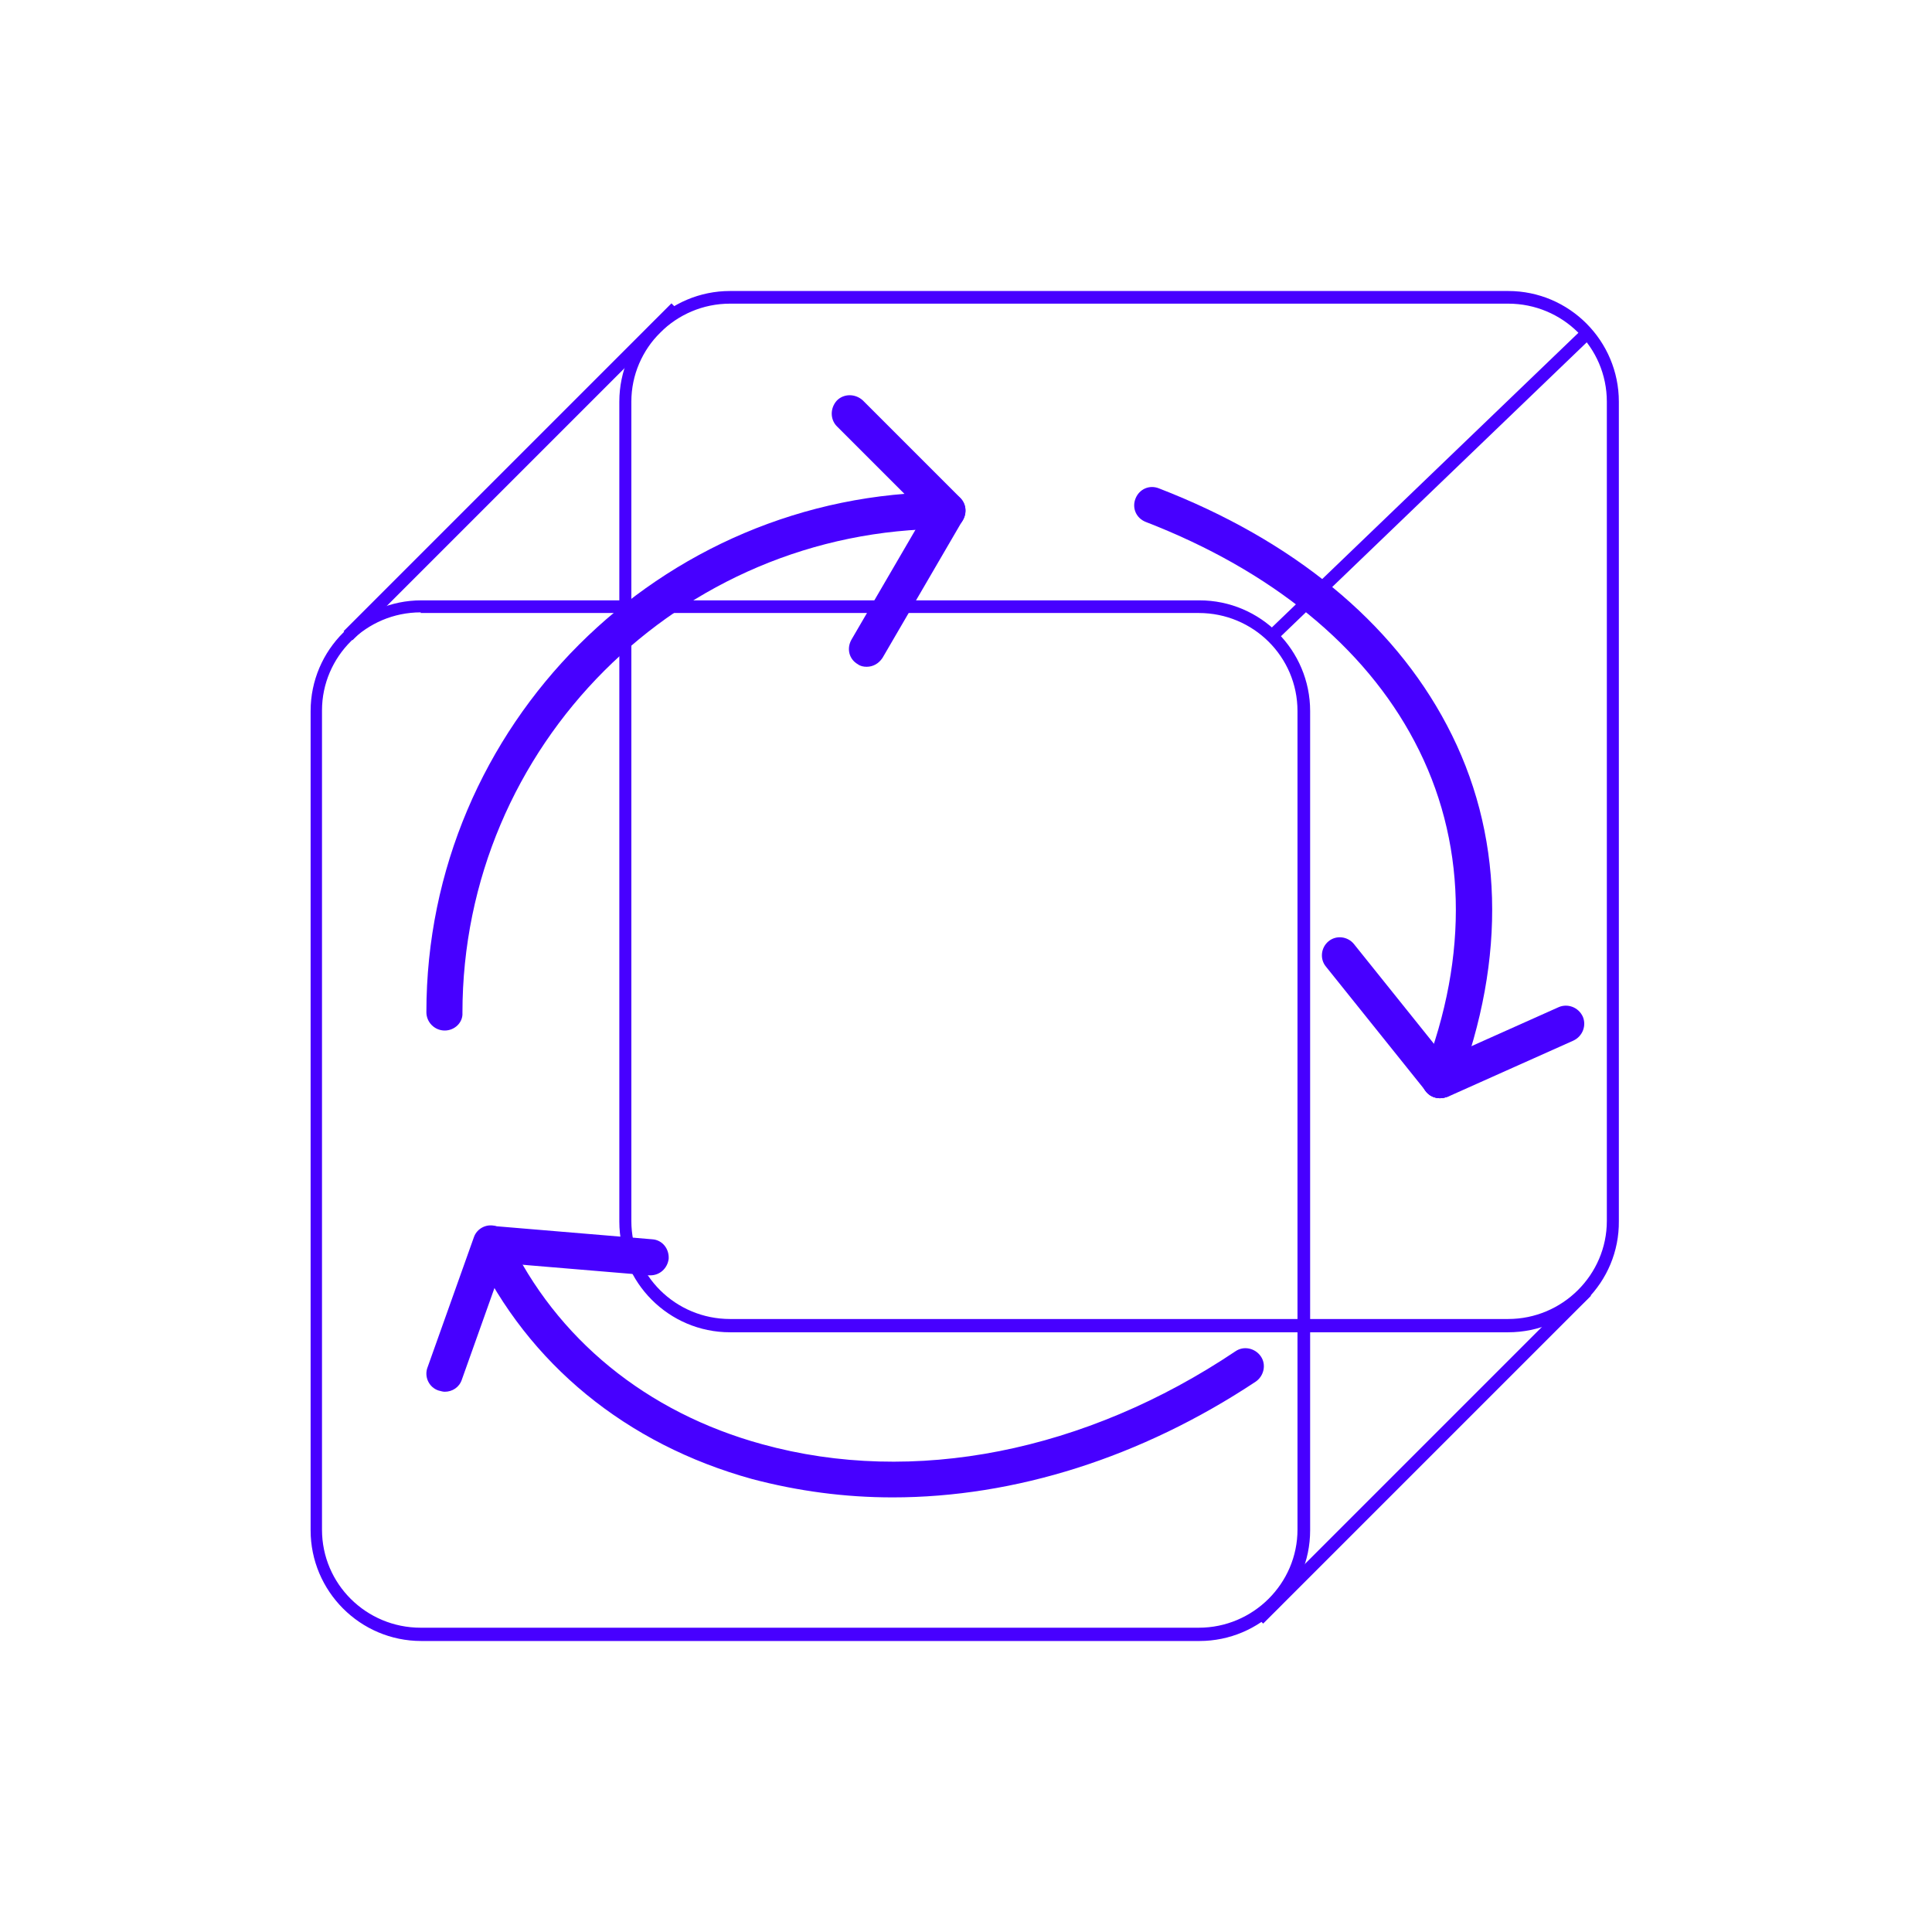 <?xml version="1.0" encoding="utf-8"?>
<!-- Generator: Adobe Illustrator 21.0.0, SVG Export Plug-In . SVG Version: 6.00 Build 0)  -->
<svg version="1.1" xmlns="http://www.w3.org/2000/svg" xmlns:xlink="http://www.w3.org/1999/xlink" x="0px" y="0px"
	 viewBox="0 0 305.4 305.4" style="enable-background:new 0 0 305.4 305.4;" xml:space="preserve">
<style type="text/css">
	.st0{fill:#4800FF;}
	.st1{fill:#4700FF;}
</style>
<g id="Направляющие_для_монтажной_области">
</g>
<g id="Слой_1">
	<path class="st1" d="M115.4,48c-8.6,0-15.6,7-15.6,15.5V193c0,8.6,7,15.5,15.6,15.5h123c8.6,0,15.6-7,15.6-15.5V63.5
		c0-8.6-7-15.5-15.6-15.5H115.4z M238.4,210.6h-123c-9.7,0-17.5-7.9-17.5-17.5V63.5c0-9.7,7.9-17.5,17.5-17.5h123
		c9.7,0,17.5,7.9,17.5,17.5V193C256,202.7,248.1,210.6,238.4,210.6"/>
	<rect x="44.3" y="73.6" transform="matrix(0.707 -0.707 0.707 0.707 -29.041 79.062)" class="st1" width="73.3" height="2"/>
	
		<rect x="188.3" y="229" transform="matrix(0.707 -0.707 0.707 0.707 -96.774 226.461)" class="st1" width="73.3" height="2"/>
	<path class="st1" d="M66.5,96.8c-8.6,0-15.6,7-15.6,15.5v129.5c0,8.6,7,15.5,15.6,15.5h123c8.6,0,15.6-7,15.6-15.5V112.4
		c0-8.6-7-15.5-15.6-15.5H66.5z M189.6,259.4h-123c-9.7,0-17.5-7.9-17.5-17.5V112.4c0-9.7,7.9-17.5,17.5-17.5h123
		c9.7,0,17.5,7.9,17.5,17.5v129.5C207.1,251.6,199.2,259.4,189.6,259.4"/>
	<rect x="191.4" y="75.6" transform="matrix(0.721 -0.693 0.693 0.721 9.99 177.957)" class="st1" width="69.1" height="2"/>
	<path class="st1" d="M70.3,162.9c-1.6,0-2.9-1.3-2.9-2.9c0-45.3,36.9-82.2,82.2-82.2c1.6,0,2.9,1.3,2.9,2.9c0,1.6-1.3,2.9-2.9,2.9
		c-42.2,0-76.5,34.3-76.5,76.5C73.2,161.6,71.9,162.9,70.3,162.9"/>
	<path class="st1" d="M149.7,83.6c-0.7,0-1.5-0.3-2-0.8l-15.4-15.4c-1.1-1.1-1.1-2.9,0-4.1c1.1-1.1,2.9-1.1,4.1,0l15.4,15.4
		c1.1,1.1,1.1,2.9,0,4.1C151.1,83.3,150.4,83.6,149.7,83.6"/>
	<path class="st1" d="M137,105.4c-0.5,0-1-0.1-1.4-0.4c-1.4-0.8-1.8-2.5-1-3.9l12.7-21.8c0.8-1.4,2.5-1.8,3.9-1
		c1.4,0.8,1.8,2.5,1,3.9L139.5,104C138.9,104.9,138,105.4,137,105.4"/>
	<path class="st1" d="M227.6,173.6c-0.3,0-0.7-0.1-1-0.2c-1.5-0.6-2.2-2.2-1.6-3.7c7.3-18.8,6.8-37-1.4-52.5
		c-7.9-15-22.6-27-42.5-34.7c-1.5-0.6-2.2-2.2-1.6-3.7c0.6-1.5,2.2-2.2,3.7-1.6c21.2,8.2,36.9,21.1,45.5,37.4
		c9,17,9.5,36.8,1.7,57.3C229.8,172.9,228.8,173.6,227.6,173.6"/>
	<path class="st1" d="M227.6,173.6c-1.1,0-2.1-0.6-2.6-1.7c-0.6-1.4,0-3.1,1.5-3.8l19.9-8.9c1.4-0.6,3.1,0,3.8,1.5
		c0.6,1.4,0,3.1-1.5,3.8l-19.9,8.9C228.4,173.5,228,173.6,227.6,173.6"/>
	<path class="st1" d="M227.6,173.6c-0.8,0-1.7-0.4-2.2-1.1l-15.8-19.7c-1-1.2-0.8-3,0.4-4c1.2-1,3-0.8,4,0.4l15.8,19.7
		c1,1.2,0.8,3-0.4,4C228.9,173.4,228.2,173.6,227.6,173.6"/>
	<path class="st1" d="M141.1,236.7c-7.6,0-15-1-22.2-2.9c-19.9-5.5-35.4-18.2-43.8-35.9c-0.7-1.4-0.1-3.1,1.4-3.8
		c1.4-0.7,3.1-0.1,3.8,1.4c7.6,16.1,21.9,27.8,40.2,32.8c23.9,6.6,51.1,1.2,74.8-14.7c1.3-0.9,3.1-0.5,4,0.8c0.9,1.3,0.5,3.1-0.8,4
		C180.4,230.4,160.4,236.7,141.1,236.7"/>
	<path class="st1" d="M70.3,220c-0.3,0-0.6-0.1-1-0.2c-1.5-0.5-2.3-2.2-1.7-3.7l7.3-20.5c0.5-1.5,2.2-2.3,3.7-1.7
		c1.5,0.5,2.3,2.2,1.7,3.7L73,218.1C72.6,219.3,71.5,220,70.3,220"/>
	<path class="st1" d="M102.8,201.6c-0.1,0-0.2,0-0.2,0l-25.1-2.1c-1.6-0.1-2.7-1.5-2.6-3.1c0.1-1.6,1.5-2.7,3.1-2.6l25.1,2.1
		c1.6,0.1,2.7,1.5,2.6,3.1C105.5,200.5,104.3,201.6,102.8,201.6"/>
</g>
</svg>
